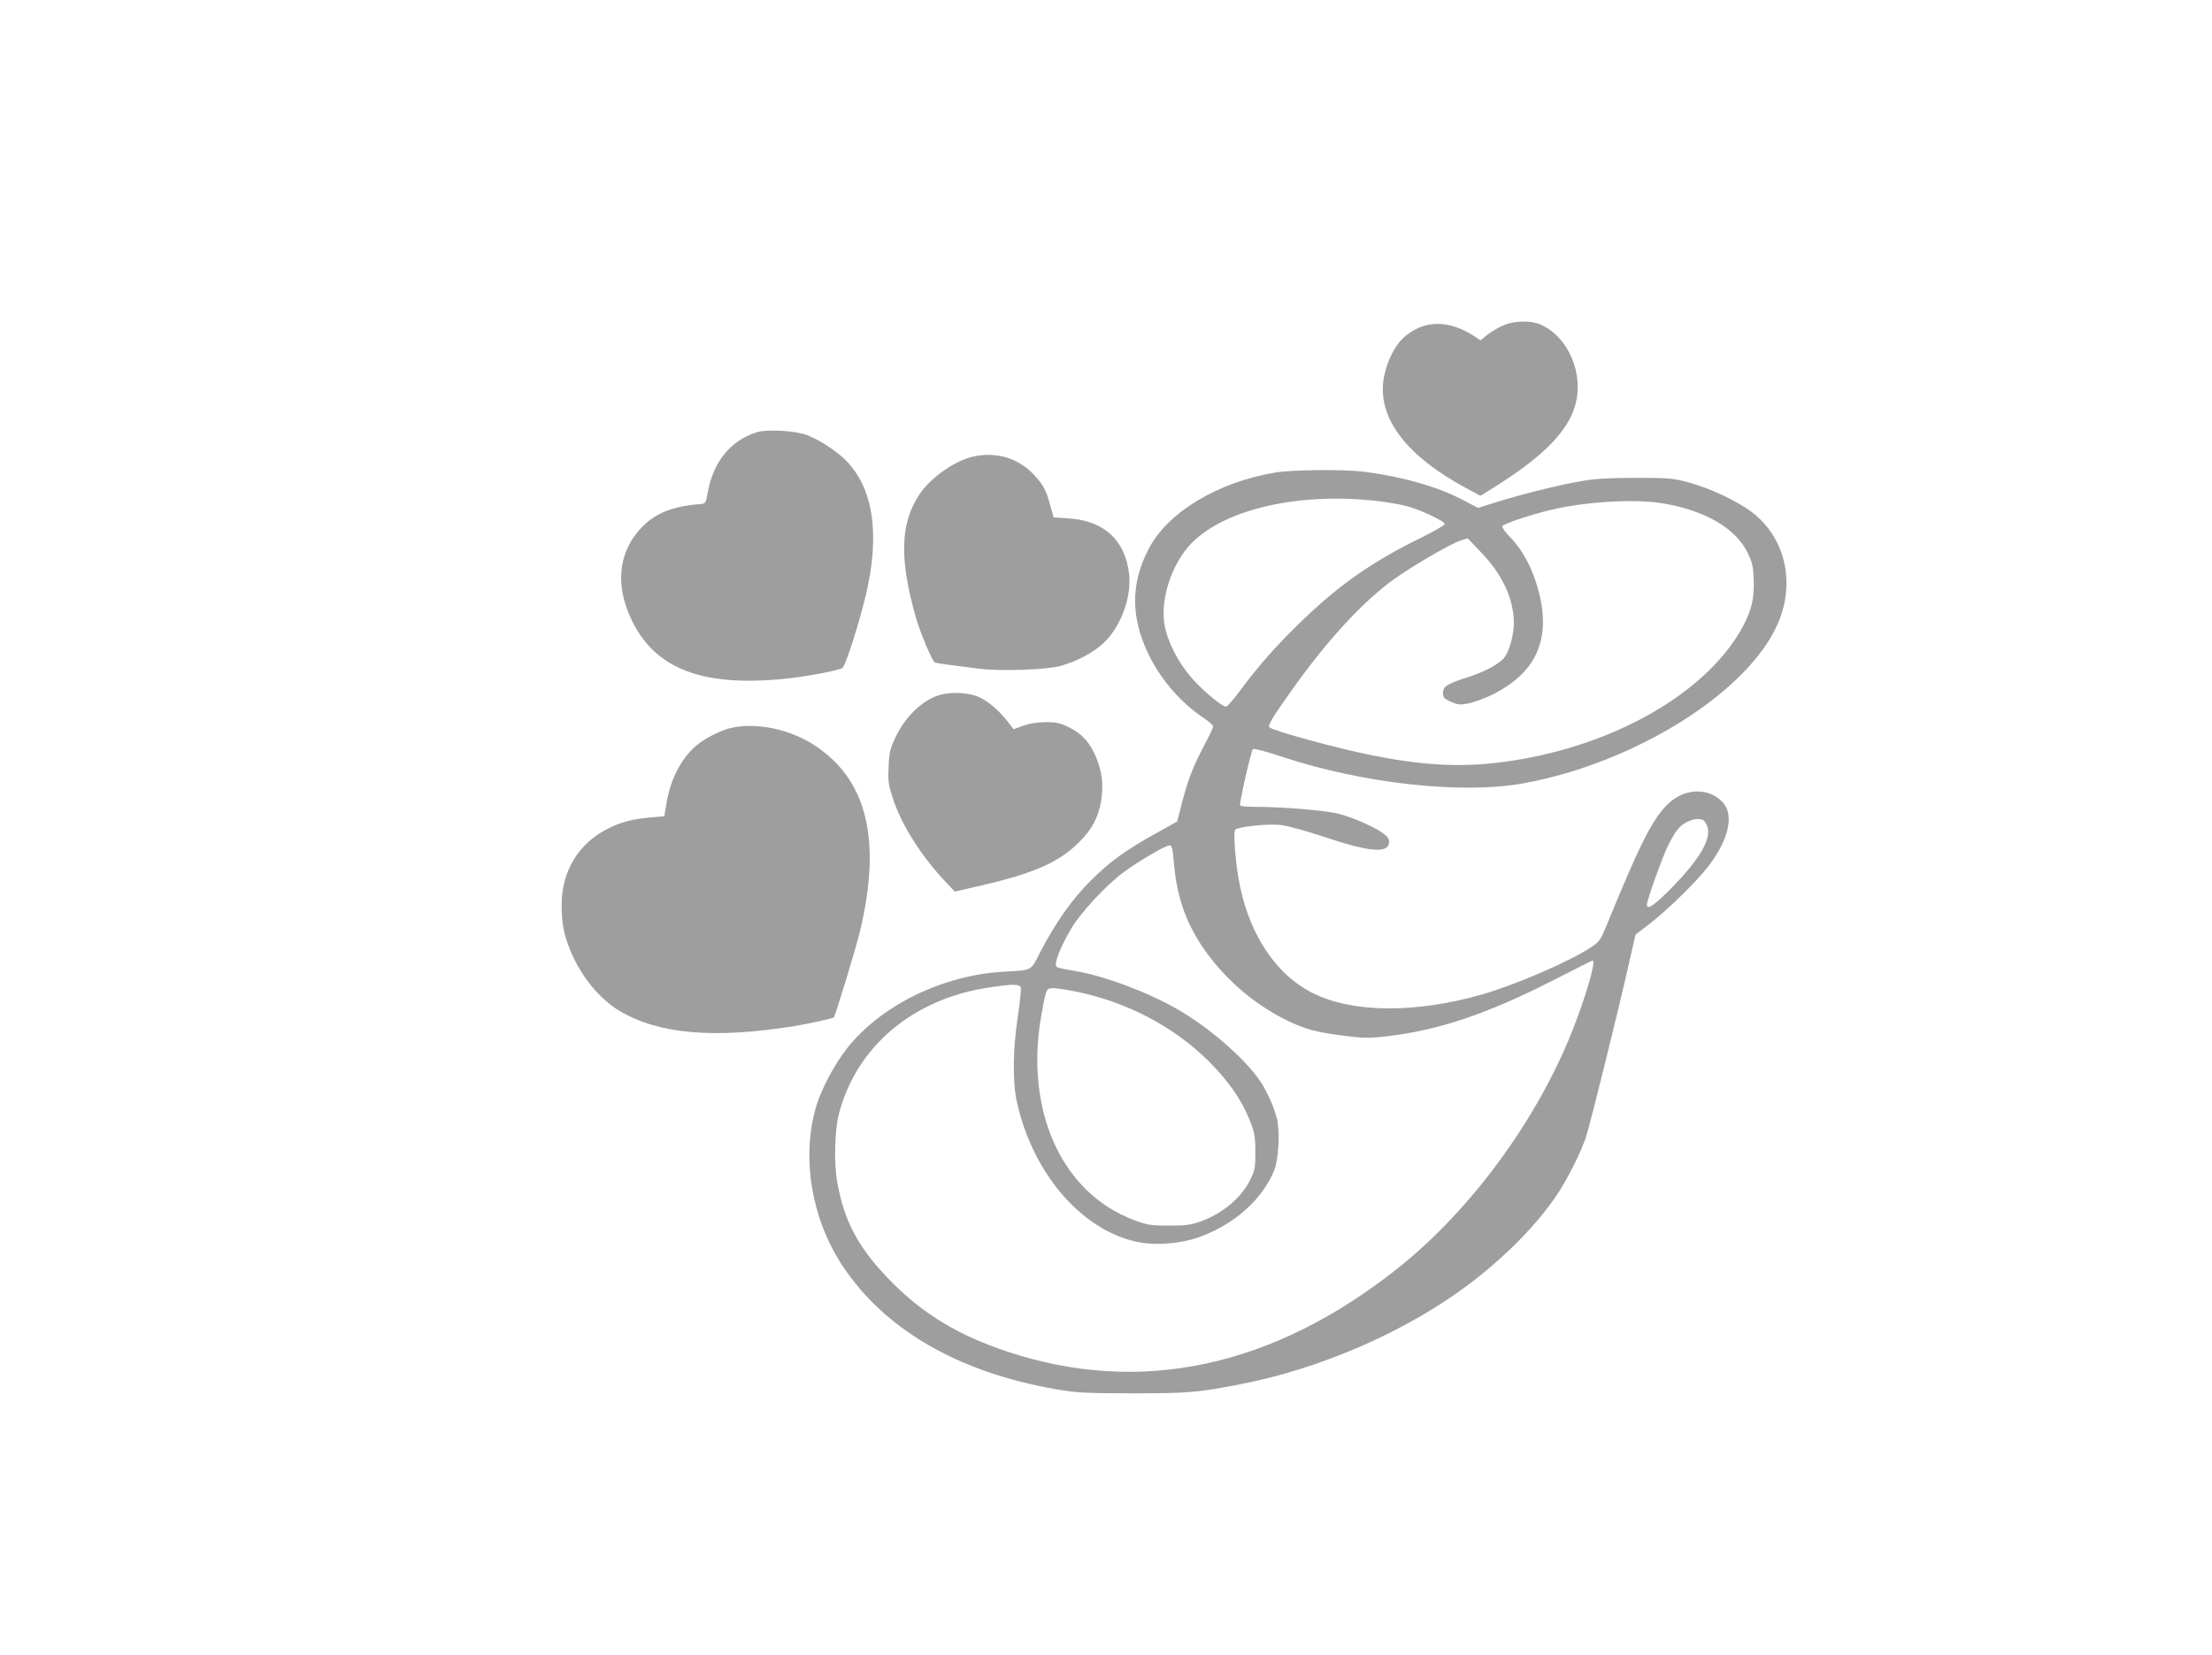<?xml version="1.0" standalone="no"?>
<!DOCTYPE svg PUBLIC "-//W3C//DTD SVG 20010904//EN"
 "http://www.w3.org/TR/2001/REC-SVG-20010904/DTD/svg10.dtd">
<svg version="1.0" xmlns="http://www.w3.org/2000/svg"
 width="1280pt" height="958pt" viewBox="0 0 1280 958"
 preserveAspectRatio="xMidYMid meet">
<g transform="translate(0,958) scale(0.1,-0.1)"
fill="#9e9e9e" stroke="none">
<path d="M8707 7700 c-27 -10 -69 -35 -95 -54 l-45 -36 -31 21 c-152 101 -298
99 -415 -6 -48 -44 -94 -134 -111 -220 -48 -232 116 -457 475 -651 l82 -44 89
56 c271 170 414 315 458 464 54 182 -36 398 -198 471 -54 24 -146 24 -209 -1z"/>
<path d="M4375 7077 c-150 -50 -246 -169 -279 -344 -12 -68 -12 -68 -47 -71
-156 -12 -259 -53 -338 -137 -123 -130 -150 -303 -75 -490 126 -314 403 -433
895 -385 126 12 325 49 344 64 18 13 96 256 135 421 84 351 44 621 -117 782
-53 53 -152 117 -221 144 -71 27 -236 36 -297 16z"/>
<path d="M5640 6939 c-109 -21 -252 -120 -319 -220 -112 -167 -118 -373 -21
-714 25 -88 96 -255 110 -260 16 -5 90 -15 259 -36 124 -15 386 -6 466 16 95
26 195 79 253 135 98 94 160 262 146 395 -21 196 -144 311 -348 324 l-89 6
-19 68 c-24 89 -40 120 -96 180 -89 94 -210 132 -342 106z"/>
<path d="M7380 6845 c-335 -56 -623 -230 -733 -442 -104 -199 -105 -394 -2
-608 71 -148 189 -284 322 -372 29 -20 53 -41 53 -48 0 -7 -23 -55 -51 -108
-66 -126 -94 -198 -129 -332 l-28 -110 -113 -63 c-178 -98 -276 -168 -385
-277 -110 -109 -207 -247 -294 -415 -57 -112 -44 -105 -205 -114 -352 -18
-709 -190 -908 -437 -76 -94 -157 -246 -187 -353 -82 -291 -24 -637 151 -906
245 -375 674 -624 1244 -722 115 -20 166 -22 435 -23 320 0 383 5 624 52 465
89 960 305 1319 574 213 160 397 346 515 521 61 90 142 251 170 338 23 69 185
723 248 1003 l38 167 81 62 c107 83 273 246 340 333 116 151 150 292 88 366
-58 69 -159 87 -248 46 -79 -37 -142 -116 -218 -269 -57 -117 -96 -207 -219
-505 -26 -63 -36 -76 -81 -106 -126 -83 -431 -215 -627 -272 -389 -112 -757
-109 -988 9 -218 112 -373 353 -426 666 -19 111 -29 262 -19 277 12 17 185 36
262 28 39 -4 146 -33 259 -71 256 -85 363 -95 370 -32 2 20 -5 32 -31 52 -48
37 -172 92 -258 115 -73 20 -328 41 -493 41 -41 0 -77 3 -80 8 -6 10 63 314
74 326 6 5 79 -14 177 -47 461 -152 1030 -215 1383 -152 653 117 1313 533
1481 933 99 237 37 493 -154 638 -84 64 -244 139 -364 171 -91 25 -114 27
-303 27 -152 0 -233 -4 -315 -18 -123 -20 -363 -80 -507 -126 l-95 -30 -84 44
c-145 78 -358 138 -579 166 -113 14 -417 11 -510 -5z m600 -166 c47 -6 114
-17 150 -26 78 -18 230 -89 230 -106 0 -7 -64 -44 -142 -82 -279 -137 -474
-274 -691 -485 -147 -143 -238 -246 -351 -397 -37 -51 -74 -93 -81 -93 -25 0
-138 95 -202 169 -80 94 -139 211 -155 308 -21 129 28 304 120 426 172 227
631 344 1122 286z m1651 -14 c239 -42 412 -143 481 -283 29 -58 33 -79 36
-159 5 -114 -17 -193 -80 -300 -227 -384 -788 -686 -1406 -758 -222 -26 -434
-14 -712 41 -200 39 -582 143 -604 164 -11 11 13 52 129 215 204 288 408 509
588 640 113 81 335 210 391 227 l39 12 83 -87 c120 -126 184 -267 184 -405 0
-66 -26 -160 -54 -197 -30 -39 -116 -85 -225 -119 -108 -35 -131 -50 -131 -88
0 -25 6 -32 46 -50 41 -18 53 -19 103 -9 31 6 92 29 136 50 270 134 352 344
253 651 -32 101 -86 196 -145 256 -30 30 -53 61 -50 68 6 14 164 67 287 96
207 48 490 64 651 35z m223 -1831 c8 -3 20 -21 26 -39 23 -71 -42 -184 -200
-347 -107 -109 -150 -139 -150 -104 0 25 90 276 121 339 45 88 65 115 107 137
38 20 69 24 96 14z m-3062 -239 c16 -194 64 -340 160 -486 122 -185 304 -344
501 -438 105 -50 162 -65 322 -86 110 -14 146 -15 235 -5 310 34 595 130 988
331 117 60 215 109 218 109 21 0 -37 -201 -113 -395 -204 -521 -589 -1047
-1012 -1384 -722 -575 -1492 -740 -2260 -485 -278 92 -479 212 -662 394 -195
194 -284 354 -325 592 -19 110 -14 299 11 393 102 389 430 664 867 729 137 21
177 21 185 0 3 -9 -5 -87 -18 -173 -28 -184 -30 -375 -5 -488 90 -408 366
-735 685 -809 104 -25 253 -15 363 23 208 72 374 220 443 393 23 59 32 220 15
291 -16 69 -59 164 -101 226 -91 131 -294 307 -475 411 -176 101 -421 192
-589 221 -114 20 -115 20 -115 41 0 31 38 119 88 204 55 93 202 252 301 325
90 67 252 162 271 158 11 -2 17 -24 22 -92z m-563 -755 c293 -60 565 -203 767
-404 114 -115 190 -224 236 -341 28 -71 32 -92 32 -180 1 -88 -2 -107 -26
-157 -51 -109 -164 -204 -296 -250 -56 -19 -87 -23 -182 -22 -104 0 -123 4
-198 32 -419 157 -634 634 -536 1187 7 44 18 97 24 118 10 34 14 37 46 37 20
0 80 -9 133 -20z"/>
<path d="M5433 5556 c-98 -31 -194 -124 -251 -243 -32 -69 -37 -88 -40 -173
-4 -86 -1 -105 27 -188 49 -148 160 -323 293 -466 l63 -67 154 36 c300 69 446
133 560 245 79 77 117 148 133 246 14 91 6 164 -27 245 -35 88 -82 141 -157
178 -52 26 -73 31 -135 31 -48 0 -93 -7 -131 -20 l-57 -21 -25 33 c-55 74
-127 135 -184 157 -65 24 -158 27 -223 7z"/>
<path d="M4241 5369 c-62 -12 -158 -59 -211 -104 -87 -73 -150 -194 -173 -333
l-13 -77 -76 -6 c-104 -9 -172 -26 -248 -64 -173 -87 -269 -245 -270 -442 0
-108 12 -170 50 -264 63 -152 168 -280 286 -351 227 -134 544 -162 1013 -87
69 11 220 44 226 50 9 10 128 401 151 497 127 529 42 878 -261 1077 -140 92
-327 133 -474 104z"/>
</g>
</svg>
